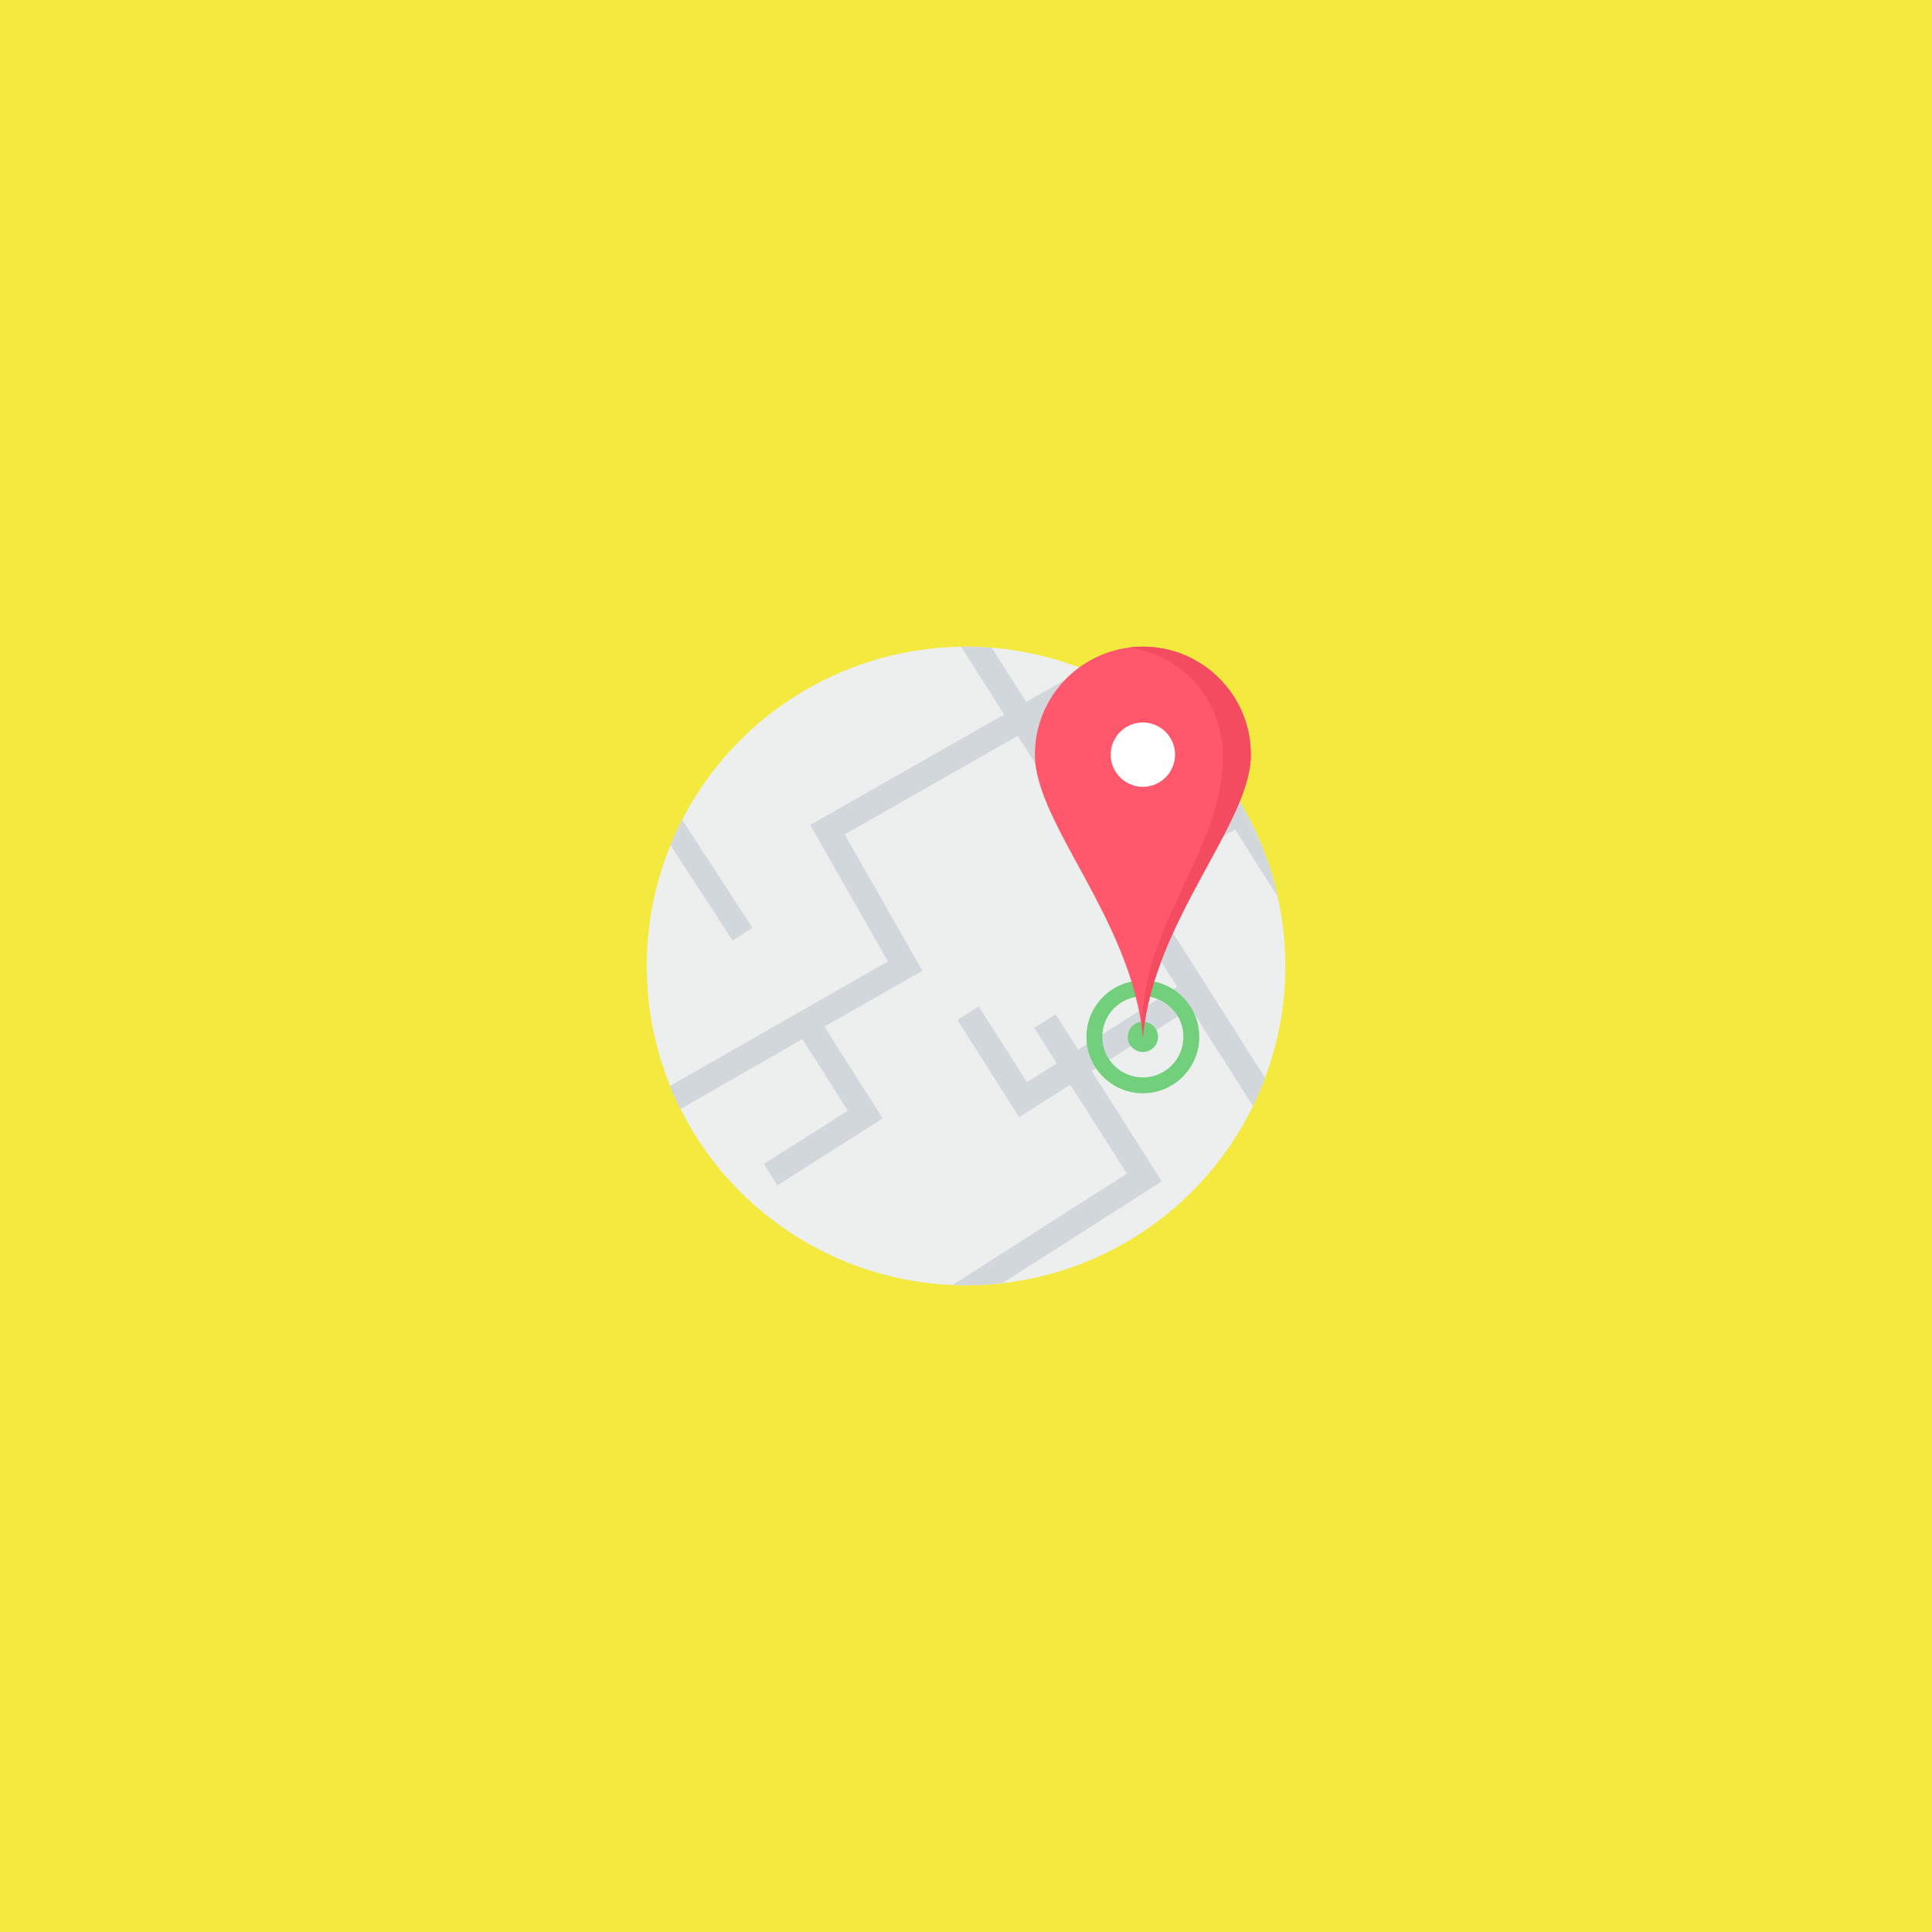 <svg xmlns="http://www.w3.org/2000/svg" xmlns:xlink="http://www.w3.org/1999/xlink" width="1080" zoomAndPan="magnify" viewBox="0 0 810 810" height="1080" preserveAspectRatio="xMidYMid meet" version="1.0"><defs><clipPath id="f40a76d3d2"><path d="M 271.125 271.125 L 538.875 271.125 L 538.875 538.875 L 271.125 538.875 Z M 271.125 271.125 " clip-rule="nonzero"/></clipPath><clipPath id="c5e73d14ef"><path d="M 280 271.125 L 536 271.125 L 536 538.875 L 280 538.875 Z M 280 271.125 " clip-rule="nonzero"/></clipPath><clipPath id="1fa9fb4f98"><path d="M 433 271.125 L 525 271.125 L 525 435 L 433 435 Z M 433 271.125 " clip-rule="nonzero"/></clipPath><clipPath id="d3b016b6e9"><path d="M 473 271.125 L 525 271.125 L 525 435 L 473 435 Z M 473 271.125 " clip-rule="nonzero"/></clipPath></defs><rect x="-81" width="972" fill="#ffffff" y="-81" height="972" fill-opacity="1"/><rect x="-81" width="972" fill="#f3e93f" y="-81" height="972" fill-opacity="1"/><g clip-path="url(#f40a76d3d2)"><path fill="#edeeee" d="M 538.875 405 C 538.875 407.191 538.82 409.379 538.715 411.57 C 538.605 413.758 538.445 415.941 538.23 418.121 C 538.016 420.301 537.746 422.477 537.426 424.645 C 537.105 426.812 536.73 428.969 536.301 431.117 C 535.875 433.266 535.395 435.402 534.863 437.527 C 534.332 439.652 533.746 441.766 533.109 443.863 C 532.473 445.957 531.789 448.039 531.051 450.102 C 530.312 452.164 529.523 454.207 528.684 456.23 C 527.848 458.258 526.957 460.258 526.023 462.238 C 525.086 464.219 524.102 466.176 523.066 468.109 C 522.035 470.039 520.953 471.945 519.828 473.824 C 518.703 475.703 517.531 477.555 516.312 479.379 C 515.094 481.199 513.836 482.988 512.531 484.75 C 511.223 486.508 509.875 488.234 508.488 489.93 C 507.098 491.621 505.668 493.281 504.195 494.906 C 502.723 496.527 501.215 498.113 499.664 499.664 C 498.113 501.215 496.527 502.723 494.906 504.195 C 493.281 505.668 491.621 507.098 489.93 508.488 C 488.234 509.875 486.508 511.223 484.75 512.531 C 482.988 513.836 481.199 515.098 479.375 516.312 C 477.555 517.531 475.703 518.703 473.824 519.828 C 471.945 520.953 470.039 522.035 468.109 523.066 C 466.176 524.102 464.219 525.086 462.238 526.023 C 460.258 526.957 458.258 527.848 456.23 528.684 C 454.207 529.523 452.164 530.312 450.102 531.051 C 448.039 531.789 445.957 532.473 443.863 533.109 C 441.766 533.746 439.652 534.332 437.527 534.863 C 435.402 535.395 433.266 535.875 431.117 536.301 C 428.969 536.73 426.812 537.105 424.645 537.426 C 422.477 537.746 420.301 538.016 418.121 538.23 C 415.941 538.445 413.758 538.605 411.57 538.715 C 409.379 538.82 407.191 538.875 405 538.875 C 402.809 538.875 400.621 538.82 398.43 538.715 C 396.242 538.605 394.059 538.445 391.879 538.23 C 389.699 538.016 387.523 537.746 385.355 537.426 C 383.188 537.105 381.031 536.73 378.883 536.301 C 376.734 535.875 374.598 535.395 372.473 534.863 C 370.348 534.332 368.234 533.746 366.137 533.109 C 364.043 532.473 361.961 531.789 359.898 531.051 C 357.836 530.312 355.793 529.523 353.77 528.684 C 351.742 527.848 349.742 526.957 347.762 526.023 C 345.781 525.086 343.824 524.102 341.891 523.066 C 339.961 522.035 338.055 520.953 336.176 519.828 C 334.297 518.703 332.445 517.531 330.621 516.312 C 328.801 515.098 327.012 513.836 325.25 512.531 C 323.492 511.223 321.766 509.875 320.07 508.488 C 318.375 507.098 316.719 505.668 315.094 504.195 C 313.473 502.723 311.887 501.215 310.336 499.664 C 308.785 498.113 307.277 496.527 305.805 494.906 C 304.332 493.281 302.902 491.621 301.512 489.93 C 300.125 488.234 298.777 486.508 297.469 484.75 C 296.164 482.988 294.902 481.199 293.688 479.375 C 292.469 477.555 291.297 475.703 290.172 473.824 C 289.047 471.945 287.965 470.039 286.934 468.109 C 285.898 466.176 284.914 464.219 283.977 462.238 C 283.043 460.258 282.152 458.258 281.316 456.23 C 280.477 454.207 279.688 452.164 278.949 450.102 C 278.211 448.039 277.527 445.957 276.891 443.863 C 276.254 441.766 275.668 439.652 275.137 437.527 C 274.605 435.402 274.125 433.266 273.699 431.117 C 273.27 428.969 272.895 426.812 272.574 424.645 C 272.254 422.477 271.984 420.301 271.77 418.121 C 271.555 415.941 271.395 413.758 271.285 411.57 C 271.18 409.379 271.125 407.191 271.125 405 C 271.125 402.809 271.18 400.621 271.285 398.43 C 271.395 396.242 271.555 394.059 271.77 391.879 C 271.984 389.699 272.254 387.523 272.574 385.355 C 272.895 383.188 273.27 381.031 273.699 378.883 C 274.125 376.734 274.605 374.598 275.137 372.473 C 275.668 370.348 276.254 368.234 276.891 366.137 C 277.527 364.043 278.211 361.961 278.949 359.898 C 279.688 357.836 280.477 355.793 281.316 353.77 C 282.152 351.742 283.043 349.742 283.977 347.762 C 284.914 345.781 285.898 343.824 286.934 341.891 C 287.965 339.961 289.047 338.055 290.172 336.176 C 291.297 334.297 292.469 332.445 293.688 330.621 C 294.902 328.801 296.164 327.012 297.469 325.25 C 298.777 323.492 300.125 321.766 301.512 320.07 C 302.902 318.379 304.332 316.719 305.805 315.094 C 307.277 313.473 308.785 311.887 310.336 310.336 C 311.887 308.785 313.473 307.277 315.094 305.805 C 316.719 304.332 318.375 302.902 320.07 301.512 C 321.766 300.125 323.492 298.777 325.25 297.469 C 327.012 296.164 328.801 294.902 330.621 293.688 C 332.445 292.469 334.297 291.297 336.176 290.172 C 338.055 289.047 339.961 287.965 341.891 286.934 C 343.824 285.898 345.781 284.914 347.762 283.977 C 349.742 283.043 351.742 282.152 353.77 281.316 C 355.793 280.477 357.836 279.688 359.898 278.949 C 361.961 278.211 364.043 277.527 366.137 276.891 C 368.234 276.254 370.348 275.668 372.473 275.137 C 374.598 274.605 376.734 274.125 378.883 273.699 C 381.031 273.27 383.188 272.895 385.355 272.574 C 387.523 272.254 389.699 271.984 391.879 271.77 C 394.059 271.555 396.242 271.395 398.43 271.285 C 400.621 271.18 402.809 271.125 405 271.125 C 407.191 271.125 409.379 271.18 411.57 271.285 C 413.758 271.395 415.941 271.555 418.121 271.77 C 420.301 271.984 422.477 272.254 424.645 272.574 C 426.812 272.895 428.969 273.27 431.117 273.699 C 433.266 274.125 435.402 274.605 437.527 275.137 C 439.652 275.668 441.766 276.254 443.863 276.891 C 445.957 277.527 448.039 278.211 450.102 278.949 C 452.164 279.688 454.207 280.477 456.23 281.316 C 458.258 282.152 460.258 283.043 462.238 283.977 C 464.219 284.914 466.176 285.898 468.109 286.934 C 470.039 287.965 471.945 289.047 473.824 290.172 C 475.703 291.297 477.555 292.469 479.375 293.688 C 481.199 294.902 482.988 296.164 484.75 297.469 C 486.508 298.777 488.234 300.125 489.93 301.512 C 491.621 302.902 493.281 304.332 494.906 305.805 C 496.527 307.277 498.113 308.785 499.664 310.336 C 501.215 311.887 502.723 313.473 504.195 315.094 C 505.668 316.719 507.098 318.379 508.488 320.07 C 509.875 321.766 511.223 323.492 512.531 325.25 C 513.836 327.012 515.098 328.801 516.312 330.621 C 517.531 332.445 518.703 334.297 519.828 336.176 C 520.953 338.055 522.035 339.961 523.066 341.891 C 524.102 343.824 525.086 345.781 526.023 347.762 C 526.957 349.742 527.848 351.742 528.684 353.77 C 529.523 355.793 530.312 357.836 531.051 359.898 C 531.789 361.961 532.473 364.043 533.109 366.137 C 533.746 368.234 534.332 370.348 534.863 372.473 C 535.395 374.598 535.875 376.734 536.301 378.883 C 536.73 381.031 537.105 383.188 537.426 385.355 C 537.746 387.523 538.016 389.699 538.23 391.879 C 538.445 394.059 538.605 396.242 538.715 398.43 C 538.82 400.621 538.875 402.809 538.875 405 Z M 538.875 405 " fill-opacity="1" fill-rule="nonzero"/></g><g clip-path="url(#c5e73d14ef)"><path fill="#d2d7dc" d="M 535.691 375.918 L 517.801 347.754 L 478.43 370.168 L 530.395 451.949 C 528.883 455.977 527.188 459.918 525.316 463.746 L 499.219 422.672 L 457.699 449.047 L 484.234 490.824 L 487.078 495.293 L 482.602 498.145 L 420.227 538 C 415.227 538.562 410.148 538.867 405 538.867 C 403.105 538.867 401.23 538.82 399.355 538.742 L 472.434 492.031 L 448.746 454.742 L 431.758 465.531 L 427.281 468.379 L 424.438 463.902 L 401.391 427.629 L 410.348 421.938 L 430.543 453.73 L 443.051 445.785 L 433.602 430.918 L 442.566 425.227 L 452.008 440.094 L 493.527 413.715 L 426.688 308.52 L 354.137 349.828 L 384.09 402.43 L 386.707 407.043 L 382.109 409.66 L 345.641 430.418 L 367.246 464.43 L 370.09 468.906 L 365.613 471.754 L 325.938 496.961 L 320.242 488.004 L 355.441 465.645 L 336.41 435.68 L 285.285 464.969 C 283.703 461.809 282.242 458.582 280.898 455.285 L 372.258 403.07 L 342.312 350.473 L 339.688 345.859 L 344.285 343.238 L 421.004 299.566 L 402.945 271.152 C 403.629 271.141 404.316 271.125 405 271.125 C 408.629 271.125 412.227 271.273 415.777 271.555 L 430.234 294.312 L 454.414 280.547 C 458.484 282.164 462.453 283.973 466.309 285.965 L 435.926 303.266 L 472.742 361.215 L 519.035 334.855 C 526.727 347.336 532.426 361.164 535.691 375.918 Z M 535.691 375.918 " fill-opacity="1" fill-rule="nonzero"/></g><path fill="#72cf7b" d="M 479.148 411.059 C 485.68 411.059 491.594 413.707 495.871 417.988 C 500.152 422.27 502.801 428.18 502.801 434.711 C 502.801 441.238 500.152 447.156 495.871 451.43 C 491.594 455.707 485.68 458.355 479.148 458.355 C 472.621 458.355 466.703 455.707 462.426 451.43 C 458.145 447.156 455.496 441.238 455.496 434.711 C 455.496 428.18 458.145 422.27 462.426 417.988 C 466.703 413.707 472.621 411.059 479.148 411.059 Z M 491.176 422.676 C 488.102 419.605 483.844 417.699 479.148 417.699 C 474.453 417.699 470.199 419.605 467.121 422.676 C 464.043 425.758 462.141 430.008 462.141 434.711 C 462.141 439.406 464.043 443.66 467.121 446.738 C 470.199 449.816 474.453 451.719 479.148 451.719 C 483.844 451.719 488.102 449.816 491.176 446.738 C 494.254 443.66 496.16 439.406 496.16 434.711 C 496.16 430.008 494.254 425.758 491.176 422.676 Z M 491.176 422.676 " fill-opacity="1" fill-rule="nonzero"/><path fill="#72cf7b" d="M 485.492 434.711 C 485.492 435.129 485.449 435.539 485.367 435.949 C 485.289 436.355 485.168 436.754 485.008 437.137 C 484.848 437.523 484.652 437.891 484.422 438.234 C 484.191 438.582 483.926 438.902 483.633 439.195 C 483.34 439.492 483.02 439.754 482.672 439.984 C 482.324 440.215 481.961 440.41 481.574 440.57 C 481.191 440.73 480.793 440.852 480.387 440.934 C 479.977 441.012 479.566 441.055 479.148 441.055 C 478.73 441.055 478.32 441.012 477.91 440.934 C 477.504 440.852 477.105 440.73 476.723 440.57 C 476.336 440.41 475.973 440.215 475.625 439.984 C 475.277 439.754 474.957 439.492 474.664 439.195 C 474.371 438.902 474.105 438.582 473.875 438.234 C 473.645 437.891 473.449 437.523 473.289 437.137 C 473.129 436.754 473.008 436.355 472.93 435.949 C 472.848 435.539 472.805 435.129 472.805 434.711 C 472.805 434.297 472.848 433.883 472.93 433.473 C 473.008 433.066 473.129 432.668 473.289 432.285 C 473.449 431.898 473.645 431.535 473.875 431.188 C 474.105 430.844 474.371 430.523 474.664 430.227 C 474.957 429.934 475.277 429.668 475.625 429.438 C 475.973 429.207 476.336 429.012 476.723 428.852 C 477.105 428.691 477.504 428.574 477.91 428.492 C 478.32 428.41 478.73 428.371 479.148 428.371 C 479.566 428.371 479.977 428.41 480.387 428.492 C 480.793 428.574 481.191 428.691 481.574 428.852 C 481.961 429.012 482.324 429.207 482.672 429.438 C 483.02 429.668 483.34 429.934 483.633 430.227 C 483.926 430.523 484.191 430.844 484.422 431.188 C 484.652 431.535 484.848 431.898 485.008 432.285 C 485.168 432.668 485.289 433.066 485.367 433.473 C 485.449 433.883 485.492 434.297 485.492 434.711 Z M 485.492 434.711 " fill-opacity="1" fill-rule="nonzero"/><g clip-path="url(#1fa9fb4f98)"><path fill="#ff576b" d="M 479.148 271.125 C 504.148 271.125 524.41 291.387 524.41 316.387 C 524.41 345.316 483.789 385.535 479.148 434.711 C 474.516 385.535 433.887 345.316 433.887 316.387 C 433.887 291.387 454.148 271.125 479.148 271.125 Z M 479.148 271.125 " fill-opacity="1" fill-rule="evenodd"/></g><g clip-path="url(#d3b016b6e9)"><path fill="#f34c60" d="M 479.148 271.125 C 504.148 271.125 524.41 291.387 524.41 316.387 C 524.41 345.316 483.789 385.535 479.148 434.711 C 475.992 390.332 513.324 356.707 512.723 316.387 C 512.375 293.371 495.492 274.367 473.301 271.5 C 475.215 271.254 477.172 271.125 479.148 271.125 Z M 479.148 271.125 " fill-opacity="1" fill-rule="evenodd"/></g><path fill="#ffffff" d="M 492.637 316.387 C 492.637 317.273 492.551 318.152 492.379 319.02 C 492.207 319.887 491.949 320.73 491.609 321.551 C 491.273 322.367 490.855 323.145 490.363 323.883 C 489.871 324.617 489.312 325.301 488.688 325.926 C 488.059 326.551 487.379 327.113 486.641 327.605 C 485.906 328.098 485.129 328.512 484.309 328.852 C 483.492 329.188 482.648 329.445 481.781 329.617 C 480.91 329.789 480.035 329.879 479.148 329.879 C 478.262 329.879 477.387 329.789 476.516 329.617 C 475.648 329.445 474.805 329.188 473.984 328.852 C 473.168 328.512 472.391 328.098 471.652 327.605 C 470.918 327.113 470.234 326.551 469.609 325.926 C 468.984 325.301 468.426 324.617 467.934 323.883 C 467.441 323.145 467.023 322.367 466.688 321.551 C 466.348 320.73 466.09 319.887 465.918 319.02 C 465.746 318.152 465.66 317.273 465.66 316.387 C 465.66 315.504 465.746 314.625 465.918 313.758 C 466.09 312.887 466.348 312.043 466.688 311.227 C 467.023 310.406 467.441 309.629 467.934 308.895 C 468.426 308.156 468.984 307.477 469.609 306.852 C 470.234 306.223 470.918 305.664 471.652 305.172 C 472.391 304.68 473.168 304.266 473.984 303.926 C 474.805 303.586 475.648 303.332 476.516 303.156 C 477.387 302.984 478.262 302.898 479.148 302.898 C 480.035 302.898 480.91 302.984 481.781 303.156 C 482.648 303.332 483.492 303.586 484.309 303.926 C 485.129 304.266 485.906 304.68 486.641 305.172 C 487.379 305.664 488.059 306.223 488.688 306.852 C 489.312 307.477 489.871 308.156 490.363 308.895 C 490.855 309.629 491.273 310.406 491.609 311.227 C 491.949 312.043 492.207 312.887 492.379 313.758 C 492.551 314.625 492.637 315.504 492.637 316.387 Z M 492.637 316.387 " fill-opacity="1" fill-rule="nonzero"/><path fill="#d2d7dc" d="M 285.969 343.676 L 315.449 388.945 L 307.137 394.344 L 281.07 354.305 C 282.551 350.684 284.184 347.129 285.969 343.676 Z M 285.969 343.676 " fill-opacity="1" fill-rule="nonzero"/></svg>